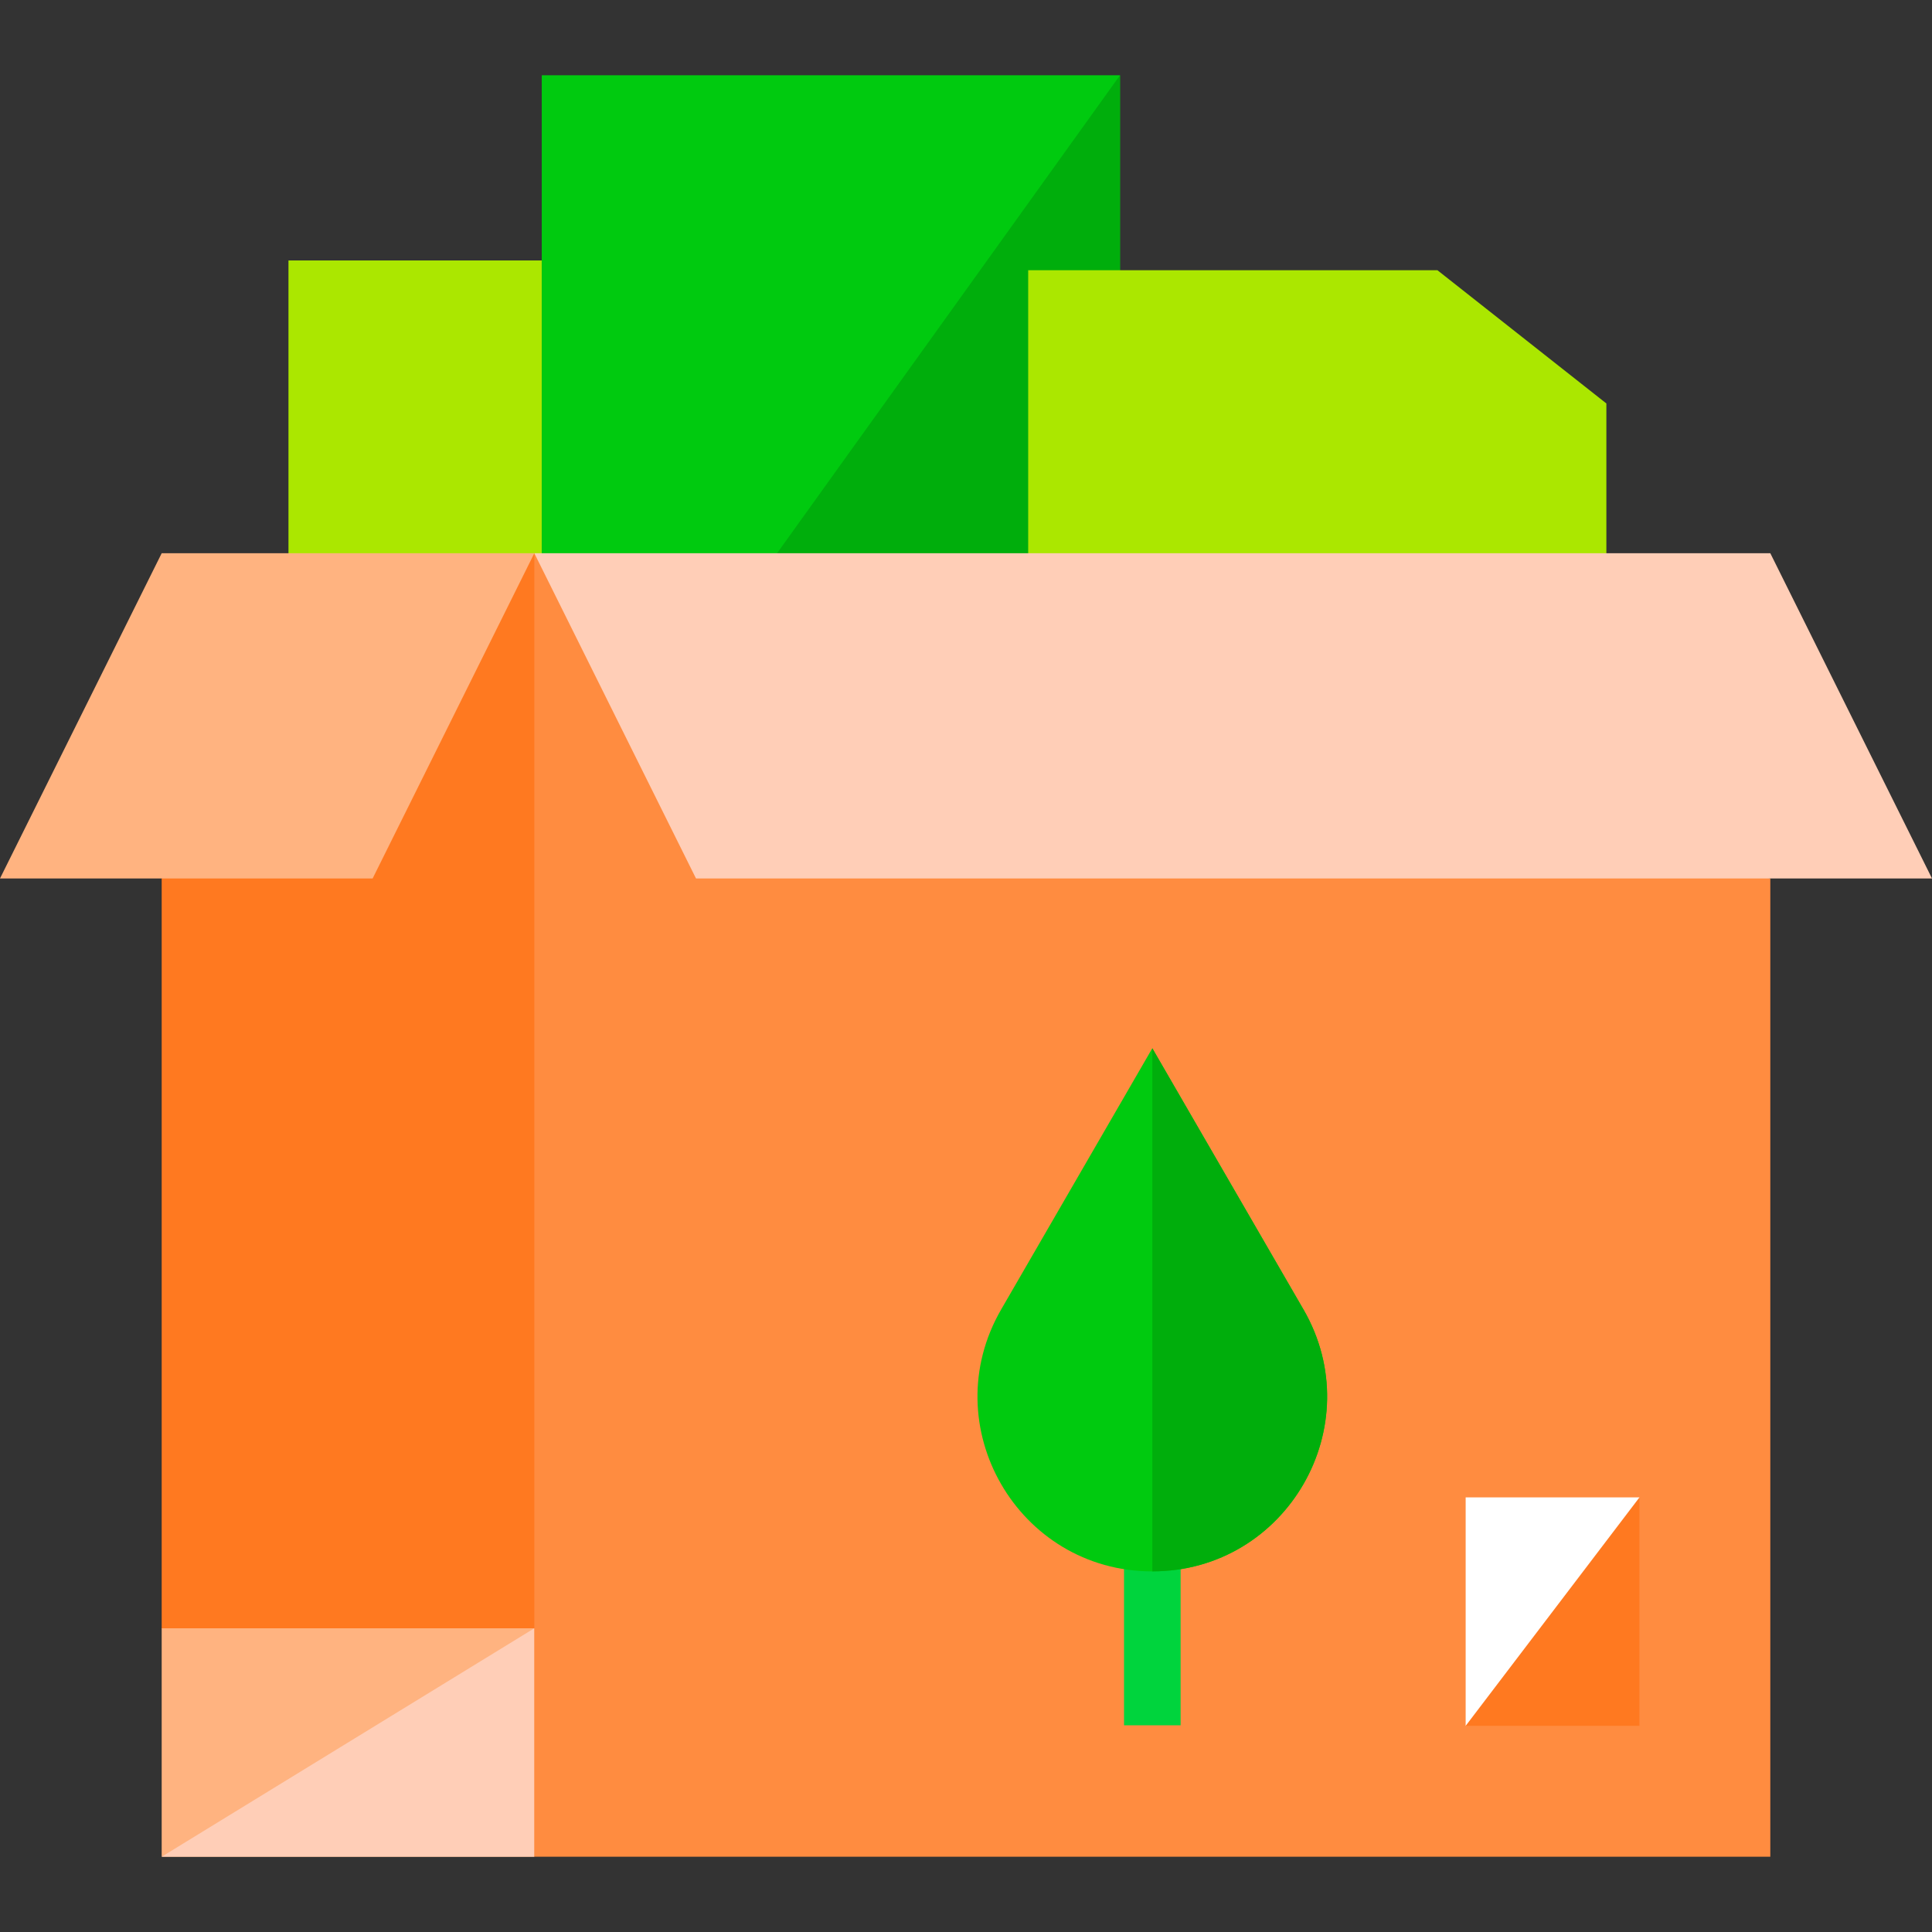 <?xml version="1.0" standalone="no"?><!DOCTYPE svg PUBLIC "-//W3C//DTD SVG 1.1//EN" "http://www.w3.org/Graphics/SVG/1.1/DTD/svg11.dtd"><svg t="1728464510740" class="icon" viewBox="0 0 1024 1024" version="1.1" xmlns="http://www.w3.org/2000/svg" p-id="17140" xmlns:xlink="http://www.w3.org/1999/xlink" width="128" height="128"><rect x="0" y="0" width="1024" height="1024" fill="#333333" stroke="none"/><path d="M152.896 138.048h134.272v157.291H152.896V138.027z" fill="#ABE700" p-id="17141"></path><path d="M287.168 39.893h306.453v255.445H287.147V39.893z" fill="#00CA0F" p-id="17142"></path><path d="M593.621 295.339V39.893l-183.275 255.445h183.253z" fill="#00AE0C" p-id="17143"></path><path d="M851.413 295.339v-81.493l-89.536-70.613H544.96v152.107H851.413z" fill="#ABE700" p-id="17144"></path><path d="M285.205 297.067l-2.005-3.84-3.947 3.456L196.267 463.573H88l-2.304 2.005v397.419l2.005 2.005h197.504V297.067z" fill="#FF7920" p-id="17145"></path><path d="M285.205 863.019H85.696v121.088h197.504l2.005-4.053v-117.035z" fill="#FFB380" p-id="17146"></path><path d="M85.696 984.107h197.504v-121.088L85.696 984.107z" fill="#FFCEB7" p-id="17147"></path><path d="M930.688 463.595H370.133l-83.712-168.363-3.221-2.005V984.107h655.104V465.6l-7.616-2.005z" fill="#FF8C40" p-id="17148"></path><path d="M610.752 830.869c-5.12 0-10.112-0.448-14.997-1.237v84.8h29.995v-84.8c-4.907 0.789-9.899 1.237-14.997 1.237z" fill="#00D43D" p-id="17149"></path><path d="M85.696 293.227L0 465.6h197.504l85.696-172.373H85.696z" fill="#FFB380" p-id="17150"></path><path d="M1024 465.6H368.896l-85.696-172.373h655.104L1024 465.6z" fill="#FFCEB7" p-id="17151"></path><path d="M610.752 555.605l-80.085 138.389c-35.712 61.696 8.811 138.88 80.085 138.88 71.253 0 115.797-77.184 80.085-138.88l-80.085-138.389z" fill="#00CA0F" p-id="17152"></path><path d="M690.816 693.973l-80.064-138.368V832.853c71.253 0 115.776-77.227 80.064-138.923z" fill="#00AE0C" p-id="17153"></path><path d="M776.832 793.643v121.088l4.053-2.005 86.059-113.152 2.005-5.931h-92.117z" fill="#FFFFFF" p-id="17154"></path><path d="M776.832 914.731h92.117v-121.088l-92.117 121.088z" fill="#FF7920" p-id="17155"></path></svg>